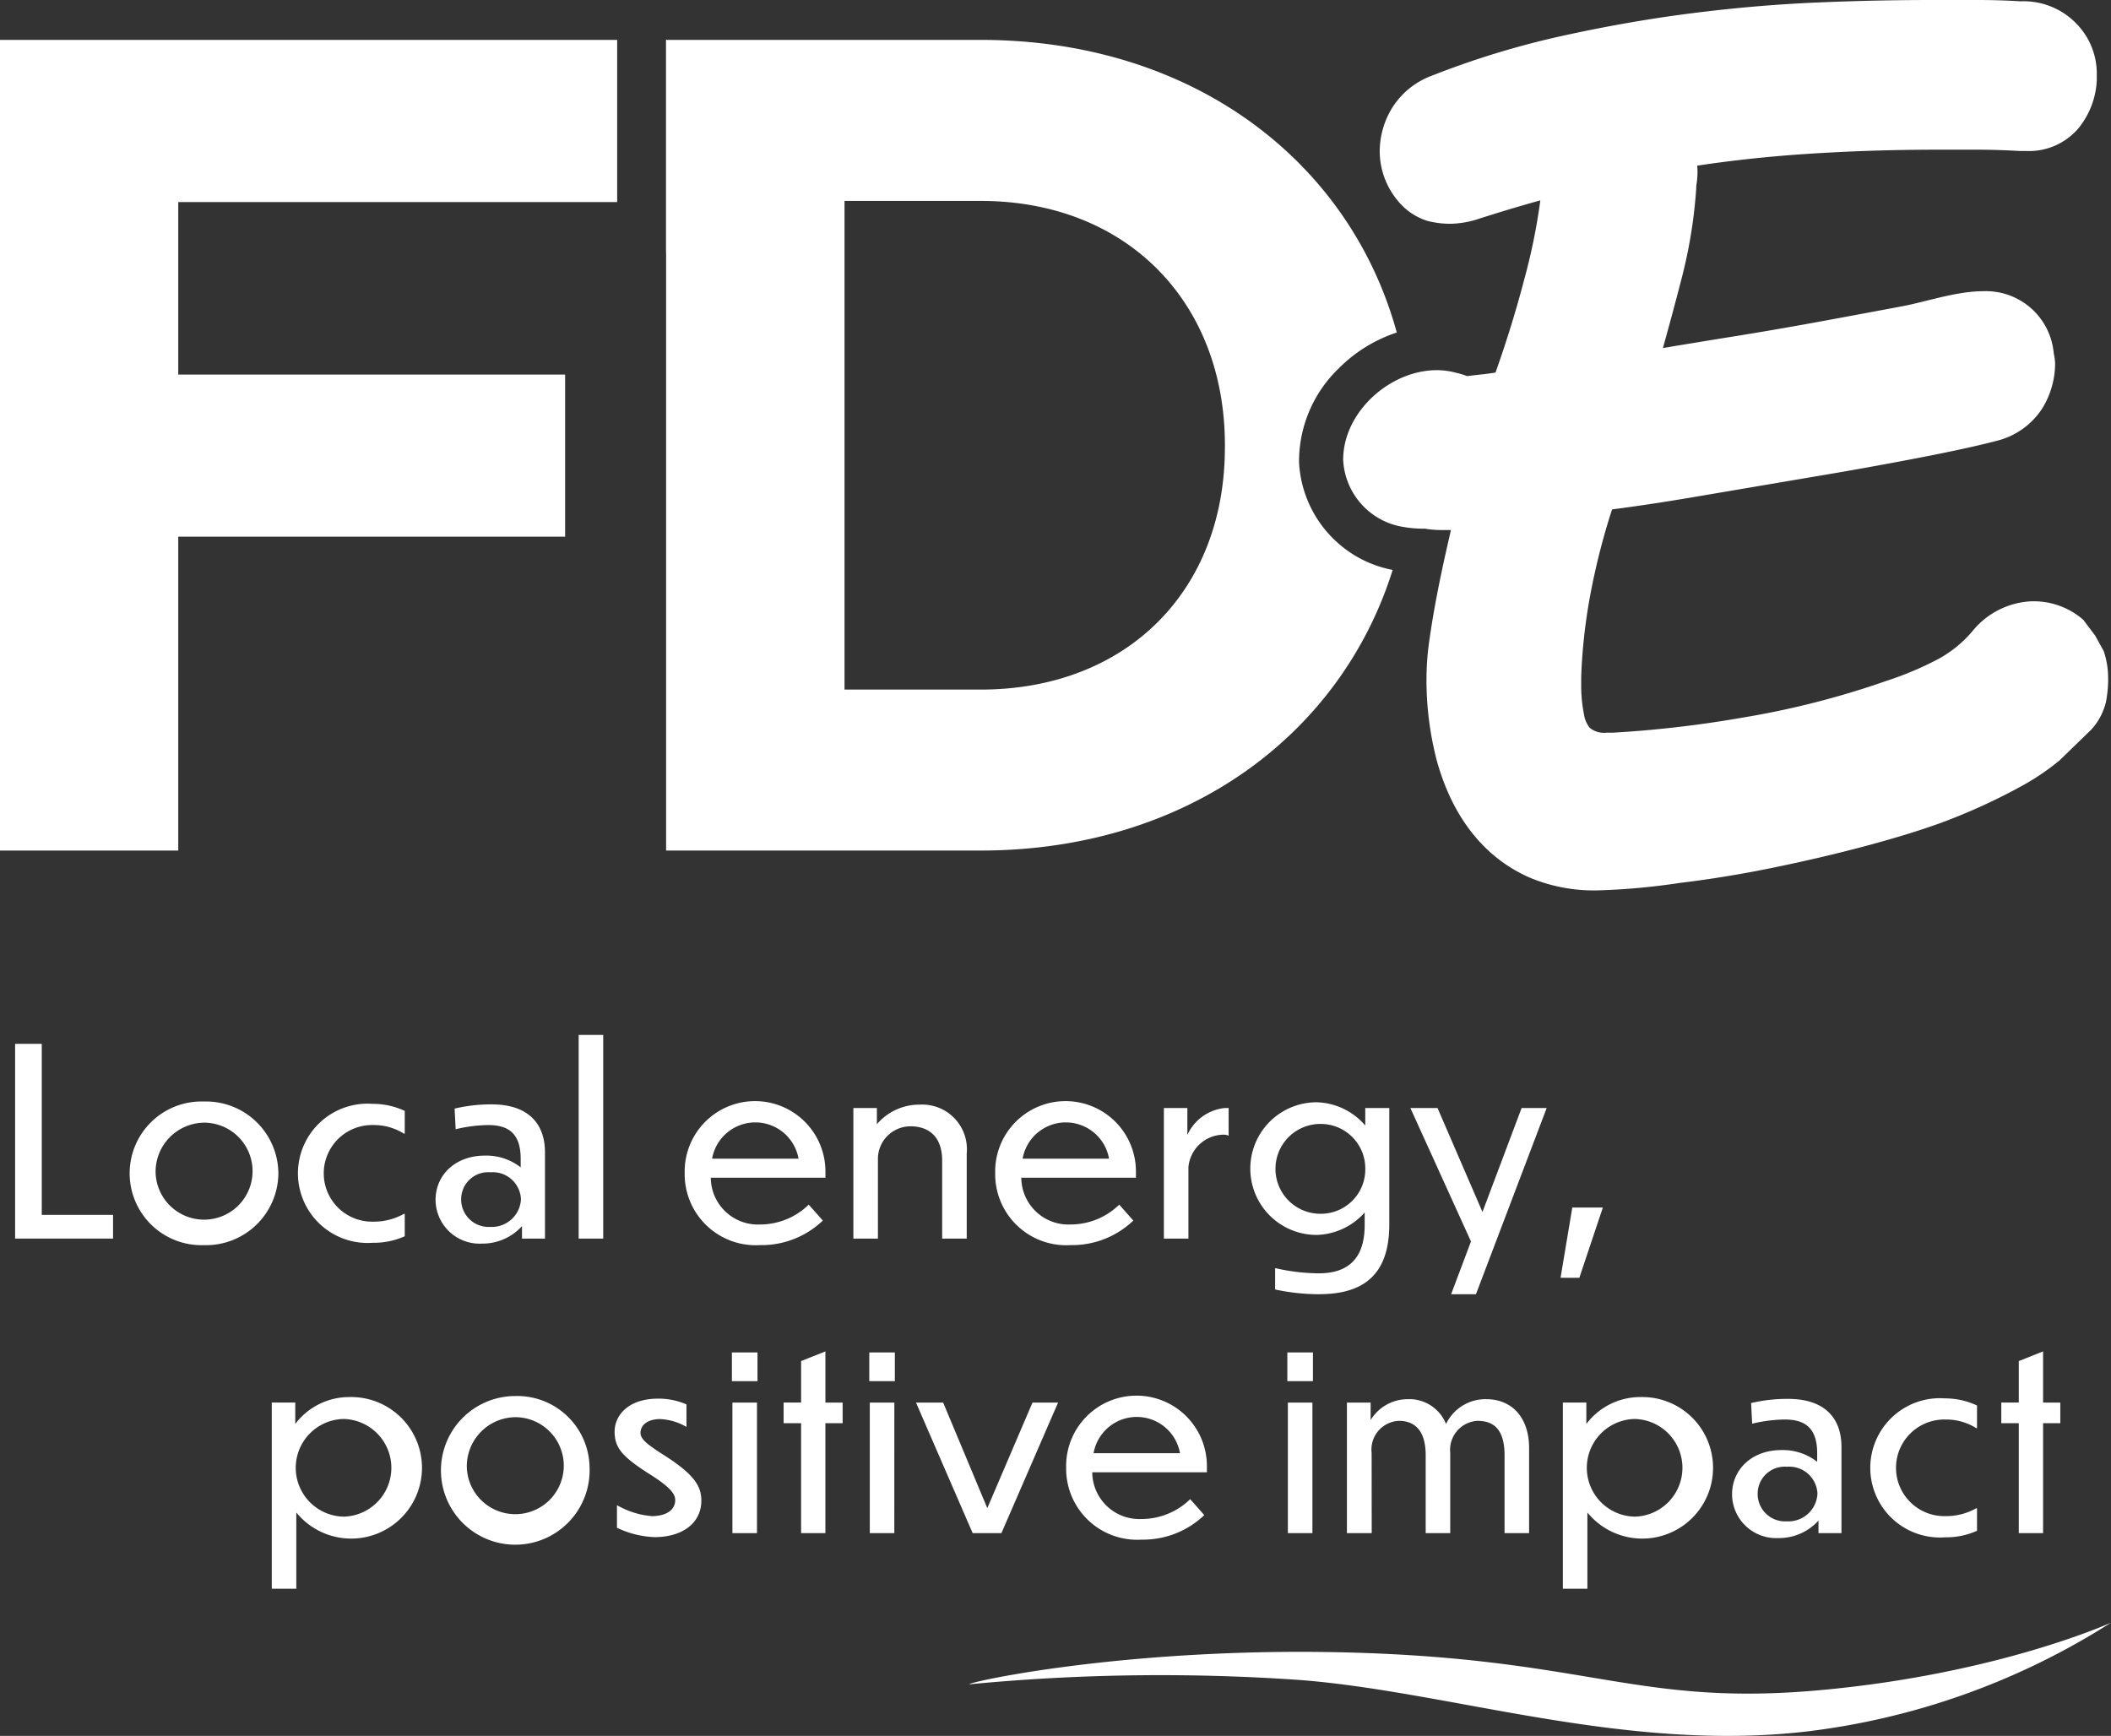 <?xml version="1.0" encoding="UTF-8"?>
<svg xmlns="http://www.w3.org/2000/svg" xmlns:xlink="http://www.w3.org/1999/xlink" id="Groupe_905" data-name="Groupe 905" width="178" height="146.38" viewBox="0 0 178 146.38">
  <rect x="0" y="0" width="178" height="146.38" fill="#333333" stroke="none"/>
  <defs>
    <clipPath id="clip-path">
      <rect id="Rectangle_515" data-name="Rectangle 515" width="178" height="146.38" fill="none"></rect>
    </clipPath>
  </defs>
  <path id="Tracé_3007" data-name="Tracé 3007" d="M3.679,98.9v14.422H9.69v2H1.433V98.9Z" transform="translate(-0.158 -10.879)" fill="#fff"></path>
  <g id="Groupe_904" data-name="Groupe 904">
    <g id="Groupe_903" data-name="Groupe 903" clip-path="url(#clip-path)">
      <path id="Tracé_3008" data-name="Tracé 3008" d="M24.824,110.42a6.1,6.1,0,0,1-6.275,6.056,6.059,6.059,0,1,1,0-12.111,6.1,6.1,0,0,1,6.275,6.056m-10.349,0a4.089,4.089,0,1,0,4.074-4.272,4.138,4.138,0,0,0-4.074,4.272" transform="translate(-1.352 -11.48)" fill="#fff"></path>
      <path id="Tracé_3009" data-name="Tracé 3009" d="M37.234,115.75a6.321,6.321,0,0,1-2.686.551,5.874,5.874,0,1,1,0-11.714,6.32,6.32,0,0,1,2.686.595V107.1h-.066a4.775,4.775,0,0,0-2.6-.726,4.074,4.074,0,1,0,0,8.146,5.19,5.19,0,0,0,2.6-.66h.066Z" transform="translate(-3.105 -11.505)" fill="#fff"></path>
      <path id="Tracé_3010" data-name="Tracé 3010" d="M48.554,114.9a4.481,4.481,0,0,1-3.369,1.476,3.716,3.716,0,0,1-3.92-3.677c0-2.114,1.673-3.743,4.162-3.743a4.7,4.7,0,0,1,3.016.991v-.727c0-2.135-1.035-2.84-2.731-2.84a12.259,12.259,0,0,0-2.752.352l-.088-1.74A13.2,13.2,0,0,1,46,104.636c3.061,0,4.492,1.607,4.492,4.051v7.267H48.554Zm-.088-2.268a2.377,2.377,0,0,0-2.577-2.268,2.277,2.277,0,0,0-2.465,2.268,2.314,2.314,0,0,0,2.465,2.334,2.453,2.453,0,0,0,2.577-2.334" transform="translate(-4.539 -11.51)" fill="#fff"></path>
      <rect id="Rectangle_513" data-name="Rectangle 513" width="2.07" height="17.175" transform="translate(48.793 87.269)" fill="#fff"></rect>
      <path id="Tracé_3011" data-name="Tracé 3011" d="M71.21,116.474a5.99,5.99,0,0,1-6.341-6.055,5.935,5.935,0,1,1,11.868-.133v.506H67.071a3.97,3.97,0,0,0,4.139,3.942,5.868,5.868,0,0,0,4.118-1.674l1.189,1.344a7.483,7.483,0,0,1-5.307,2.069m-4.029-7.288h7.288a3.7,3.7,0,0,0-7.288,0" transform="translate(-7.136 -11.48)" fill="#fff"></path>
      <path id="Tracé_3012" data-name="Tracé 3012" d="M82.921,115.957h-2.07V104.948h1.982v1.365a4.694,4.694,0,0,1,3.611-1.652,3.766,3.766,0,0,1,3.964,4.118v7.178h-2.07v-6.562c0-2.18-1.277-2.906-2.664-2.906a2.746,2.746,0,0,0-2.753,2.708Z" transform="translate(-8.894 -11.513)" fill="#fff"></path>
      <path id="Tracé_3013" data-name="Tracé 3013" d="M100.628,116.474a5.99,5.99,0,0,1-6.342-6.055,5.935,5.935,0,1,1,11.868-.133v.506H96.488a3.97,3.97,0,0,0,4.14,3.942,5.867,5.867,0,0,0,4.117-1.674l1.189,1.344a7.482,7.482,0,0,1-5.306,2.069m-4.03-7.288h7.288a3.7,3.7,0,0,0-7.288,0" transform="translate(-10.371 -11.48)" fill="#fff"></path>
      <path id="Tracé_3014" data-name="Tracé 3014" d="M112.338,115.992h-2.069V104.983h1.981v2.268a3.906,3.906,0,0,1,3.127-2.268h.352v2.334a.989.989,0,0,0-.441-.088,3.006,3.006,0,0,0-2.95,2.731Z" transform="translate(-12.13 -11.548)" fill="#fff"></path>
      <path id="Tracé_3015" data-name="Tracé 3015" d="M124.246,120.622a17.542,17.542,0,0,1-3.7-.4V118.42a16.993,16.993,0,0,0,3.677.441c2.092,0,3.875-.88,3.875-4.074V113.73a5.615,5.615,0,0,1-4.051,1.893,5.593,5.593,0,1,1,0-11.186,5.586,5.586,0,0,1,4.1,1.96v-1.476h2.026v9.821c0,4.447-2.4,5.878-5.923,5.878m3.9-10.569a3.755,3.755,0,0,0-3.7-3.787,3.788,3.788,0,1,0,0,7.574,3.741,3.741,0,0,0,3.7-3.787" transform="translate(-13.028 -11.488)" fill="#fff"></path>
      <path id="Tracé_3016" data-name="Tracé 3016" d="M139.151,120.682h-2.092l1.673-4.448-5.109-11.251h2.29l3.788,8.764,3.3-8.764h2.114Z" transform="translate(-14.699 -11.548)" fill="#fff"></path>
      <path id="Tracé_3017" data-name="Tracé 3017" d="M151.417,114.409l-1.982,5.923H147.85l.991-5.923Z" transform="translate(-16.264 -12.585)" fill="#fff"></path>
      <path id="Tracé_3018" data-name="Tracé 3018" d="M27.817,142.1v6.429H25.748v-15.7h1.981v1.806a5.7,5.7,0,0,1,4.6-2.268,5.968,5.968,0,1,1-4.514,9.732m4.008.352a4.119,4.119,0,0,0,0-8.235,4.118,4.118,0,0,0,0,8.235" transform="translate(-2.832 -14.561)" fill="#fff"></path>
      <path id="Tracé_3019" data-name="Tracé 3019" d="M54.309,138.325a6.268,6.268,0,1,1-6.275-6.055,6.1,6.1,0,0,1,6.275,6.055m-10.349,0a4.089,4.089,0,1,0,4.074-4.271,4.138,4.138,0,0,0-4.074,4.271" transform="translate(-4.596 -14.55)" fill="#fff"></path>
      <path id="Tracé_3020" data-name="Tracé 3020" d="M64.289,133V134.9a4.823,4.823,0,0,0-2.224-.66c-.991,0-1.651.462-1.651,1.167,0,.506.528.947,1.872,1.806,2.576,1.629,3.258,2.62,3.258,3.9,0,1.849-1.519,3.06-3.9,3.082a7.965,7.965,0,0,1-3.215-.792V141.5a7.049,7.049,0,0,0,2.973.925c1.321-.022,1.938-.617,1.938-1.343,0-.441-.242-1.013-2.268-2.268-2.224-1.432-2.841-2.158-2.841-3.523,0-1.3,1.08-2.774,3.677-2.774a5.859,5.859,0,0,1,2.378.484" transform="translate(-6.406 -14.577)" fill="#fff"></path>
      <path id="Tracé_3021" data-name="Tracé 3021" d="M71.5,130.561H69.342v-2.422H71.5Zm-.044,12.815h-2.07V132.367h2.07Z" transform="translate(-7.628 -14.095)" fill="#fff"></path>
      <path id="Tracé_3022" data-name="Tracé 3022" d="M77.763,134.094v9.27H75.715v-9.27H74.241v-1.74h1.475v-3.5l2.048-.815v4.316h1.453v1.74Z" transform="translate(-8.166 -14.084)" fill="#fff"></path>
      <path id="Tracé_3023" data-name="Tracé 3023" d="M84.513,130.561H82.356v-2.422h2.157Zm-.045,12.815H82.4V132.367h2.07Z" transform="translate(-9.059 -14.095)" fill="#fff"></path>
      <path id="Tracé_3024" data-name="Tracé 3024" d="M93.984,143.9H91.562l-4.778-11.009h2.29l3.721,8.9,3.809-8.9h2.158Z" transform="translate(-9.546 -14.618)" fill="#fff"></path>
      <path id="Tracé_3025" data-name="Tracé 3025" d="M107.351,144.38a5.99,5.99,0,0,1-6.342-6.055,5.935,5.935,0,1,1,11.868-.133v.506h-9.666a3.97,3.97,0,0,0,4.14,3.942,5.868,5.868,0,0,0,4.117-1.674l1.189,1.344a7.482,7.482,0,0,1-5.306,2.069m-4.03-7.288h7.288a3.7,3.7,0,0,0-7.288,0" transform="translate(-11.111 -14.55)" fill="#fff"></path>
      <path id="Tracé_3026" data-name="Tracé 3026" d="M124.123,130.561h-2.158v-2.422h2.158Zm-.044,12.815h-2.069V132.367h2.069Z" transform="translate(-13.416 -14.095)" fill="#fff"></path>
      <path id="Tracé_3027" data-name="Tracé 3027" d="M129.7,143.863h-2.091V132.854h2v1.475a3.657,3.657,0,0,1,3.1-1.761,3.332,3.332,0,0,1,3.259,2.092,3.678,3.678,0,0,1,3.391-2.092c2.18,0,3.612,1.564,3.612,4.118v7.178h-2.07V137.3c0-2.2-.925-2.906-2.29-2.906a2.45,2.45,0,0,0-2.29,2.708v6.76h-2.07V137.3c0-2.2-1.013-2.906-2.268-2.906a2.425,2.425,0,0,0-2.29,2.708Z" transform="translate(-14.037 -14.582)" fill="#fff"></path>
      <path id="Tracé_3028" data-name="Tracé 3028" d="M150.136,142.1v6.429h-2.069v-15.7h1.981v1.806a5.7,5.7,0,0,1,4.6-2.268,5.968,5.968,0,1,1-4.514,9.732m4.008.352a4.119,4.119,0,0,0,0-8.235,4.118,4.118,0,0,0,0,8.235" transform="translate(-16.287 -14.561)" fill="#fff"></path>
      <path id="Tracé_3029" data-name="Tracé 3029" d="M171.387,142.8a4.481,4.481,0,0,1-3.369,1.476,3.716,3.716,0,0,1-3.92-3.677c0-2.114,1.673-3.743,4.162-3.743a4.7,4.7,0,0,1,3.016.991v-.727c0-2.135-1.034-2.84-2.731-2.84a12.253,12.253,0,0,0-2.752.352l-.088-1.74a13.151,13.151,0,0,1,3.127-.352c3.061,0,4.492,1.607,4.492,4.051v7.267h-1.938Zm-.088-2.268a2.376,2.376,0,0,0-2.577-2.268,2.277,2.277,0,0,0-2.465,2.268,2.314,2.314,0,0,0,2.465,2.334,2.453,2.453,0,0,0,2.577-2.334" transform="translate(-18.051 -14.58)" fill="#fff"></path>
      <path id="Tracé_3030" data-name="Tracé 3030" d="M186.193,143.656a6.321,6.321,0,0,1-2.686.551,5.874,5.874,0,1,1,0-11.715,6.322,6.322,0,0,1,2.686.6V135h-.066a4.774,4.774,0,0,0-2.6-.726,4.074,4.074,0,1,0,0,8.146,5.19,5.19,0,0,0,2.6-.66h.066Z" transform="translate(-19.491 -14.574)" fill="#fff"></path>
      <path id="Tracé_3031" data-name="Tracé 3031" d="M193.13,134.094v9.27h-2.048v-9.27h-1.475v-1.74h1.475v-3.5l2.048-.815v4.316h1.453v1.74Z" transform="translate(-20.857 -14.084)" fill="#fff"></path>
      <path id="Tracé_3032" data-name="Tracé 3032" d="M91.827,158.942c-.035-.223,14.025-3.265,32.862-2.66,19.6.63,23.736,4.543,38.971,3.143,14.958-1.372,24.44-5.683,24.44-5.683a61.3,61.3,0,0,1-25.761,9.189c-15.384,1.741-29.9-3.359-42.605-4.353a169.2,169.2,0,0,0-27.908.363" transform="translate(-10.101 -16.912)" fill="#fff"></path>
      <path id="Tracé_3033" data-name="Tracé 3033" d="M52.04,3.781V17.455H15.03V32H47.651v13.67H15.03V72.139H0V3.781Z" transform="translate(0 -0.416)" fill="#fff"></path>
      <rect id="Rectangle_514" data-name="Rectangle 514" width="0.074" height="17.87" transform="translate(56.166 3.365)" fill="#fff"></rect>
      <path id="Tracé_3034" data-name="Tracé 3034" d="M116.478,39.421l0-.108v-.1a10.9,10.9,0,0,1,3.342-7.728,12.335,12.335,0,0,1,4.9-3.03C120.741,13.967,107.479,3.78,89.627,3.78H63.108V72.138H89.627c17.366,0,30.385-9.759,34.746-23.663a9.661,9.661,0,0,1-4.854-2.488,9.76,9.76,0,0,1-3.041-6.566m-6.254-1.266c0,12.107-8.3,20.41-20.6,20.41H78.152V17.358H89.627c12.3,0,20.6,8.493,20.6,20.6Z" transform="translate(-6.942 -0.416)" fill="#fff"></path>
      <path id="Tracé_3035" data-name="Tracé 3035" d="M191.759,57.239a10.2,10.2,0,0,1-.186,1.95,5.236,5.236,0,0,1-1.251,2.347l-2.659,2.581a20.448,20.448,0,0,1-3.019,2.065,50.748,50.748,0,0,1-7.082,3.242c-1.861.668-4.022,1.322-6.428,1.961s-4.969,1.236-7.594,1.775c-2.6.538-5.285.977-7.951,1.3a57.1,57.1,0,0,1-6.833.62,14.076,14.076,0,0,1-5.7-1.044c-4.252-1.834-6.733-5.6-7.921-9.953a27.019,27.019,0,0,1-.854-7.056,23.361,23.361,0,0,1,.282-3.313c.167-1.166.376-2.366.605-3.576,0,0,0,0,.008-.012.011-.07.022-.144.036-.215.256-1.289.524-2.566.813-3.825.108-.482.215-.951.316-1.392h-.757a8.722,8.722,0,0,1-1.14-.068c-.108-.018-.212-.033-.312-.052l-.089.007a9.834,9.834,0,0,1-1.7-.144,6.025,6.025,0,0,1-5.088-5.652c-.007-3.145,2.391-5.979,5.311-7.083a7.56,7.56,0,0,1,2.054-.467c.178-.015.364-.022.538-.022a6.449,6.449,0,0,1,1.615.219,7.055,7.055,0,0,1,.928.282c.457-.056.943-.111,1.444-.167.32-.037.639-.077.955-.133.925-2.607,1.727-5.2,2.38-7.695a51.052,51.052,0,0,0,1.4-6.822c-1.816.5-3.557,1.029-5.381,1.615a7.884,7.884,0,0,1-2.191.357,7.686,7.686,0,0,1-1.964-.246,5.245,5.245,0,0,1-2.5-1.716,6.531,6.531,0,0,1-1.508-4.207,7.042,7.042,0,0,1,1-3.524A6.652,6.652,0,0,1,134.686,6.4a72.689,72.689,0,0,1,10.847-3.331c3.71-.824,7.413-1.478,11.008-1.938s7.19-.773,10.677-.921S173.962,0,176.926,0h3.837c1.218,0,2.432.037,3.6.111a6.191,6.191,0,0,1,4.776,1.943,6.02,6.02,0,0,1,1.66,4.04V6.74a6.877,6.877,0,0,1-1.582,4.119,5.473,5.473,0,0,1-4.408,1.872h-.535c-1.292-.074-2.447-.108-3.513-.108h-3.517c-3.687,0-7.413.123-11.089.368-3.108.212-6.142.538-9.042.977.011.171.019.356.019.549a6.69,6.69,0,0,1-.067.906,2.751,2.751,0,0,0-.041.475,41.245,41.245,0,0,1-1.27,7.732c-.494,1.913-1.01,3.825-1.538,5.719,1.749-.294,3.535-.587,5.37-.884,2.626-.417,5.229-.865,7.743-1.326s4.895-.906,7.126-1.325c2.028-.391,4.52-1.259,6.789-1.259a5.738,5.738,0,0,1,5.9,5c.03.234.034.29.053.376a4,4,0,0,1,.089.78,7.251,7.251,0,0,1-1.066,3.7,6.39,6.39,0,0,1-3.855,2.76c-1.7.445-3.959.932-6.755,1.47-2.714.523-5.719,1.066-8.928,1.6l-9.43,1.6c-2.7.461-5.169.839-7.323,1.114a57.21,57.21,0,0,0-1.776,6.889,46.652,46.652,0,0,0-.828,7.223v.7a12.136,12.136,0,0,0,.234,2.458,2.286,2.286,0,0,0,.5,1.159,1.885,1.885,0,0,0,1.378.4h.535a94.882,94.882,0,0,0,10.885-1.259,72.535,72.535,0,0,0,12.262-3.13,27.65,27.65,0,0,0,4.309-1.82,10.1,10.1,0,0,0,3.015-2.506,6.8,6.8,0,0,1,4.794-2.362,6.367,6.367,0,0,1,4.43,1.563l1,1.333.717,1.3a7.083,7.083,0,0,1,.371,2.321" transform="translate(-13.998 0)" fill="#fff"></path>
    </g>
  </g>
</svg>
